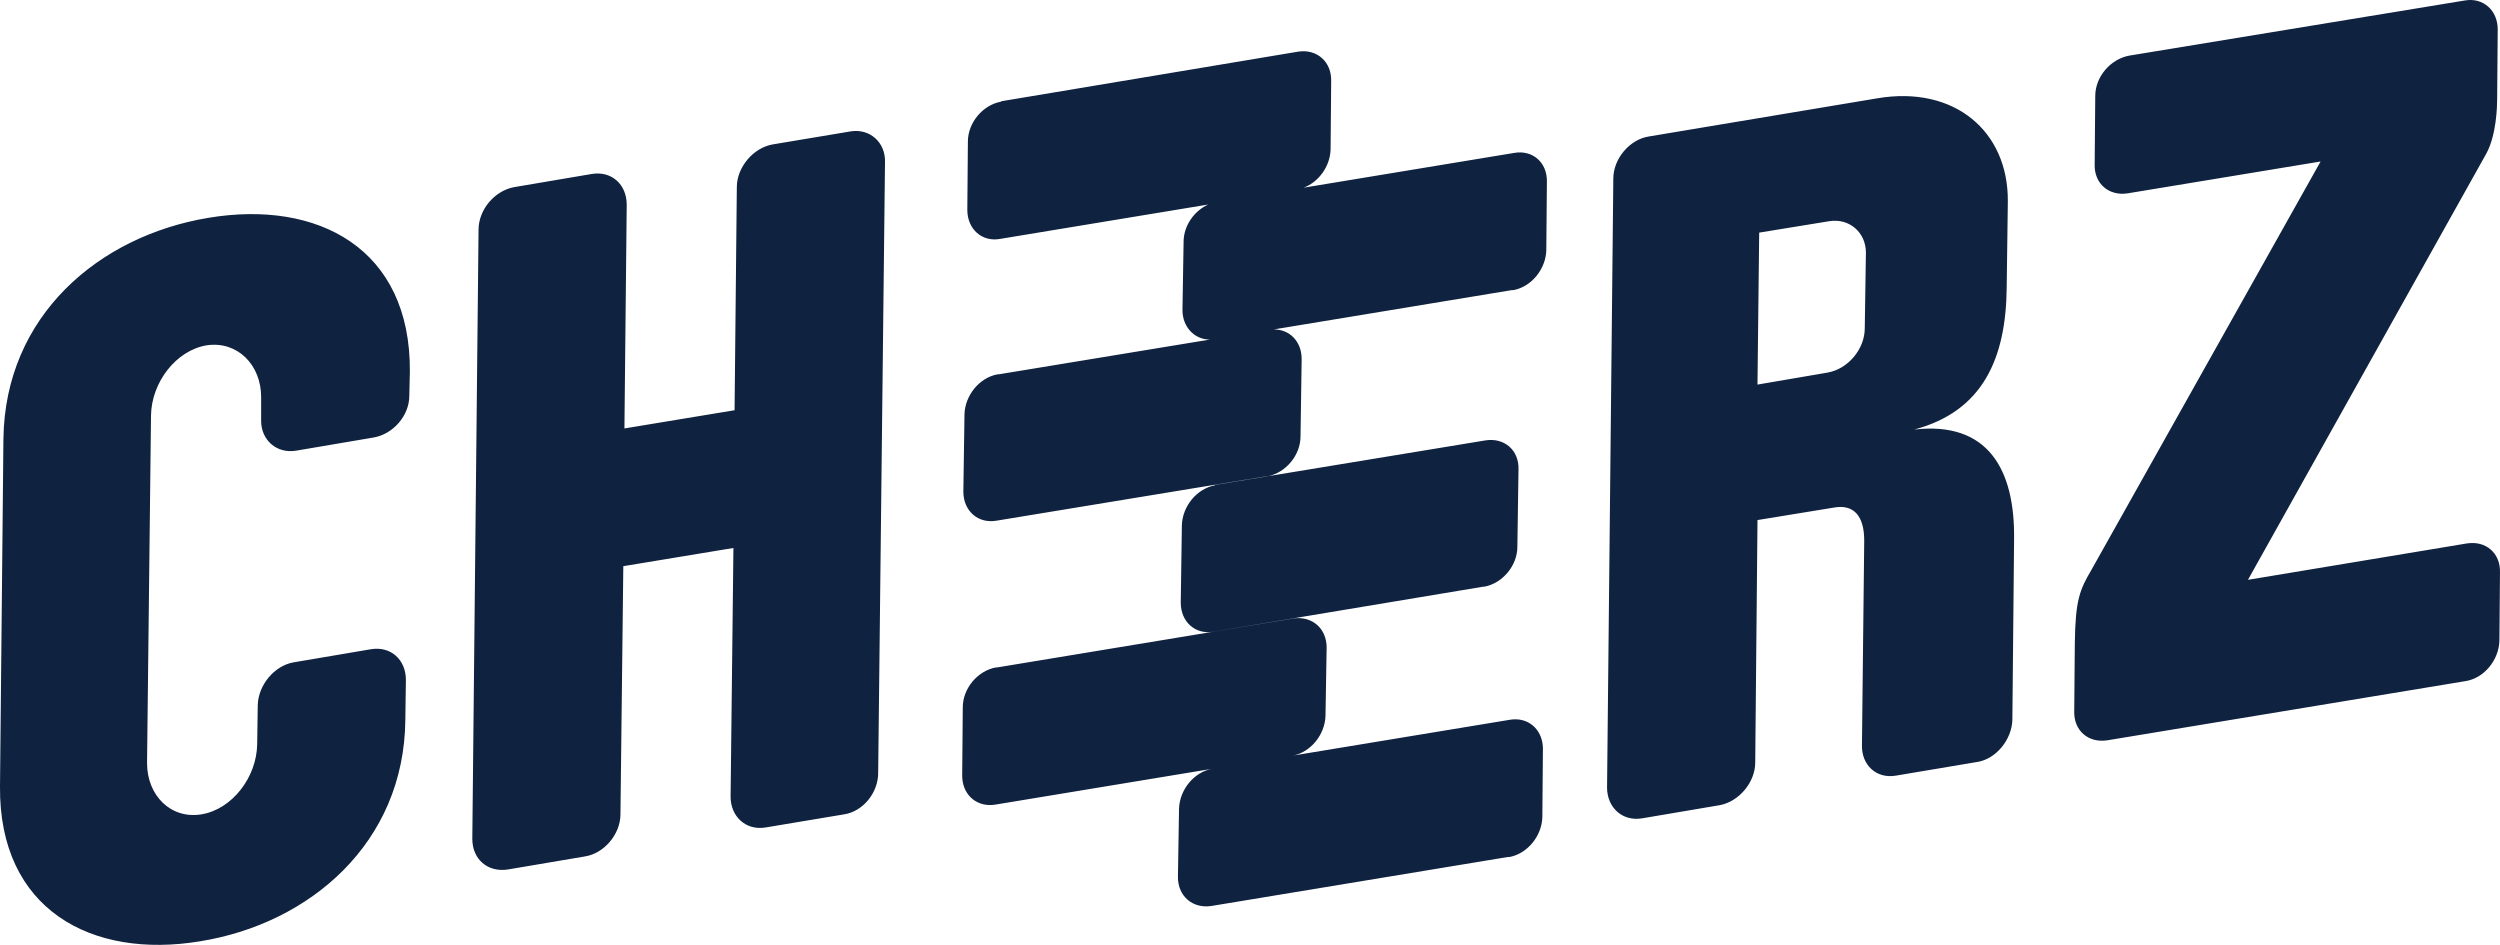 <?xml version="1.0" encoding="UTF-8"?><svg width="127" height="48" xmlns="http://www.w3.org/2000/svg"><path d="M20.82 18.901l-.028 1.215c0 .983-.807 1.937-1.817 2.11l-3.921.666c-1.01.173-1.788-.55-1.788-1.504v-1.214c0-1.649-1.212-2.863-2.769-2.632-1.557.26-2.797 1.88-2.826 3.557L7.47 38.765c0 1.648 1.211 2.863 2.769 2.603 1.557-.26 2.797-1.88 2.826-3.557l.029-1.995c.028-1.012.836-1.995 1.816-2.168l3.922-.665c1.01-.174 1.788.52 1.788 1.56l-.029 2.025c-.057 6.274-4.873 10.351-10.41 11.247C4.643 48.741-.057 46.196 0 39.951l.174-17.667c.086-6.245 4.844-10.293 10.41-11.218 5.536-.926 10.295 1.532 10.237 7.835zm44.871 12.52c.952-.144 1.702.492 1.702 1.475l-.058 3.47c-.029.954-.75 1.85-1.672 2.023l.027-.007 10.988-1.814c.907-.165 1.63.43 1.697 1.336l.005.139-.029 3.47c-.029.953-.75 1.85-1.673 2.023h-.086l-15.053 2.487c-.952.144-1.701-.492-1.701-1.475l.057-3.47c.03-.954.75-1.85 1.673-2.023l-.029.006-10.987 1.815c-.877.137-1.597-.43-1.667-1.33l-.006-.145.03-3.47c0-.953.749-1.85 1.672-2.023h.058zM44.958 8.232L44.612 39.2c.028 1.07-.78 2.024-1.73 2.169l-3.98.665c-1.01.173-1.788-.55-1.788-1.562l.144-12.635-5.594.925-.145 12.607c0 1.012-.836 1.995-1.816 2.14l-3.922.664c-1.01.145-1.788-.52-1.788-1.561l.317-30.938c0-1.041.836-1.995 1.817-2.169l3.922-.665c1.01-.173 1.788.52 1.788 1.562l-.116 11.363 5.595-.925.115-11.335c0-1.012.836-1.995 1.817-2.168l3.98-.665c.951-.145 1.758.55 1.73 1.561zm57.04 1.995l-.058 4.366c-.03 3.614-1.211 6.303-4.7 7.229 3.748-.434 5.132 2.024 5.075 5.609l-.087 9.137c-.029 1.012-.836 1.995-1.788 2.14l-4.123.693c-1.01.174-1.76-.549-1.73-1.56l.115-10.381c0-1.272-.548-1.85-1.529-1.677l-3.893.636-.115 12.317c0 1.012-.836 1.996-1.817 2.169l-3.922.665c-1.009.174-1.788-.55-1.788-1.561l.318-30.938c0-1.012.836-1.996 1.816-2.14l11.593-1.937c3.922-.665 6.661 1.677 6.632 5.233zm24.886-8.732l-.029 3.528c0 .347-.029 1.821-.548 2.775l-12.111 21.657 11.13-1.85c.952-.145 1.702.491 1.673 1.474l-.029 3.47c-.028.983-.778 1.908-1.73 2.053l-18.196 3.007c-.952.144-1.701-.492-1.673-1.475l.03-3.47c.028-2.197.259-2.717.835-3.7l11.65-20.76-9.804 1.618c-.952.145-1.701-.491-1.673-1.474l.03-3.47c0-.983.778-1.88 1.73-2.053L125.24.02c.894-.144 1.644.492 1.644 1.475zM75.467 22.371c.952-.145 1.702.492 1.673 1.475l-.058 3.932c0 .954-.75 1.85-1.672 2.024h-.058l-13.698 2.284c-.923.174-1.672-.491-1.672-1.474l.057-3.933c.03-.954.75-1.85 1.673-2.024 0-.029.029-.029.058-.029zM65.951 2.623c.952-.145 1.701.52 1.673 1.503l-.03 3.47c-.025.846-.595 1.647-1.367 1.938L76.909 7.77c.952-.173 1.702.492 1.673 1.475l-.03 3.47c-.028.954-.749 1.85-1.672 2.024h-.086l-12.09 1.996c.814-.008 1.42.619 1.42 1.502l-.058 3.933c0 .954-.75 1.85-1.672 2.024h-.058L50.64 26.448c-.952.173-1.702-.492-1.702-1.475l.058-3.932c.029-.954.75-1.85 1.672-2.024h.058l10.732-1.766c-.788-.002-1.389-.647-1.389-1.501l.058-3.47c0-.804.532-1.566 1.25-1.89l-10.564 1.745c-.923.174-1.673-.491-1.673-1.474l.029-3.47c0-.954.75-1.85 1.672-2.024 0 0 .03-.029.058-.029zm26.963 8.616l-3.547.578-.087 7.72 3.547-.607c1.038-.173 1.903-1.185 1.903-2.255l.058-3.846c0-1.012-.836-1.763-1.874-1.59z" fill="#0F2240" fill-rule="nonzero"/></svg>